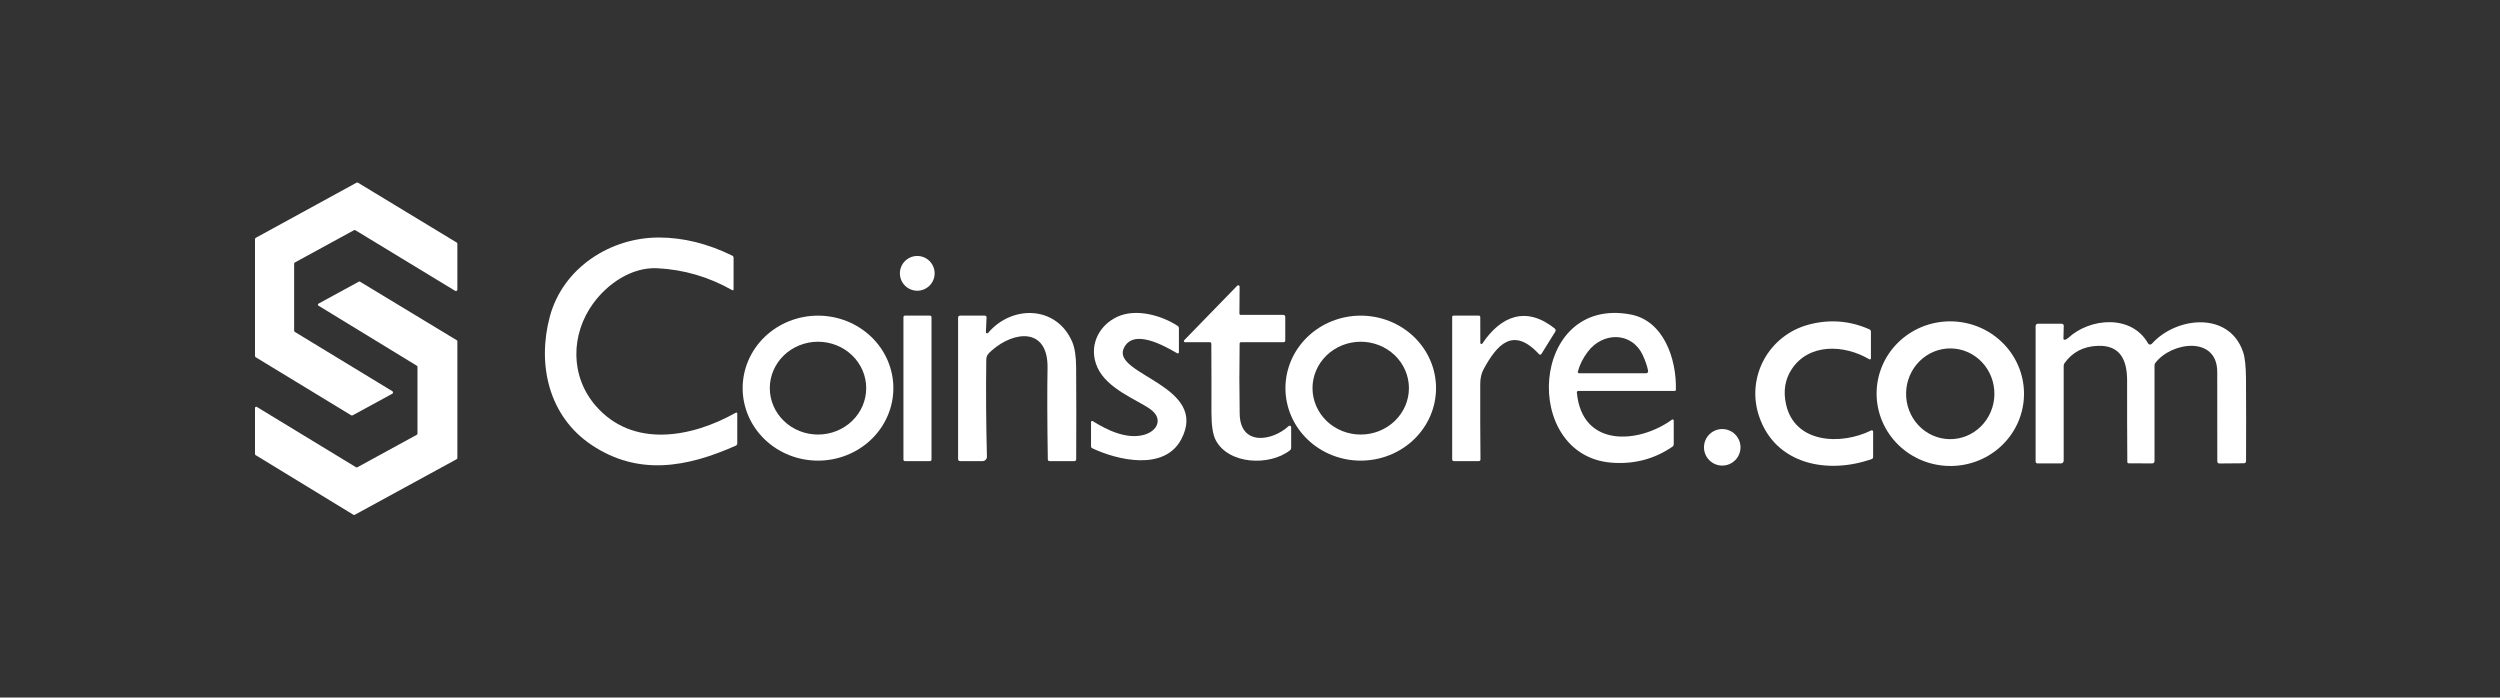 <svg width="1000" height="279" viewBox="0 0 1000 279" fill="none" xmlns="http://www.w3.org/2000/svg">
<rect x="0" y="0" width="1000" height="279" fill="#333333" stroke="none"/>
<path d="M141.586 92.085L117.964 104.977C117.872 105.026 117.795 105.099 117.741 105.188C117.686 105.278 117.658 105.38 117.657 105.485V132.273C117.657 132.373 117.684 132.472 117.733 132.559C117.783 132.646 117.855 132.718 117.941 132.77L156.947 156.485C157.035 156.538 157.106 156.613 157.155 156.703C157.204 156.792 157.229 156.893 157.227 156.995C157.224 157.096 157.195 157.196 157.142 157.283C157.089 157.37 157.013 157.441 156.924 157.49L141.042 166.14C140.952 166.187 140.851 166.21 140.75 166.206C140.648 166.201 140.549 166.171 140.463 166.116L102.284 142.896C102.197 142.845 102.126 142.773 102.076 142.686C102.027 142.599 102 142.5 102 142.4V95.642C101.999 95.538 102.027 95.437 102.078 95.347C102.13 95.258 102.205 95.184 102.295 95.133L142.614 73.072C142.703 73.023 142.803 72.998 142.905 73C143.007 73.002 143.106 73.031 143.193 73.084L182.66 97.001C182.747 97.052 182.818 97.124 182.868 97.211C182.917 97.298 182.944 97.397 182.944 97.497V115.848C182.944 115.95 182.916 116.05 182.865 116.138C182.813 116.227 182.74 116.3 182.651 116.35C182.562 116.4 182.462 116.426 182.359 116.425C182.257 116.424 182.157 116.396 182.07 116.344L142.165 92.097C142.078 92.044 141.979 92.015 141.877 92.013C141.775 92.011 141.675 92.036 141.586 92.085Z" fill="white"/>
<path d="M219.954 126.558C225.224 107.037 244.272 94.949 263.64 95.008C273.33 95.032 283.074 97.442 292.874 102.24C293.245 102.421 293.43 102.72 293.43 103.138V115.593C293.43 116.113 293.201 116.243 292.744 115.983C283.417 110.728 273.491 107.833 262.966 107.297C252.733 106.766 243.079 113.442 237.36 121.253C228.214 133.731 227.989 150.534 238.376 162.422C253.218 179.403 276.709 174.971 294.198 165.152C294.67 164.884 294.907 165.022 294.907 165.565V177.382C294.907 177.568 294.853 177.75 294.753 177.905C294.652 178.061 294.508 178.183 294.34 178.256C274.641 187.012 255.286 190.439 236.651 177.996C219.458 166.522 214.778 145.761 219.954 126.558Z" fill="white"/>
<path d="M366.906 116.287C370.743 116.287 373.854 113.176 373.854 109.339C373.854 105.501 370.743 102.391 366.906 102.391C363.068 102.391 359.958 105.501 359.958 109.339C359.958 113.176 363.068 116.287 366.906 116.287Z" fill="white"/>
<path d="M166.992 173.479V146.715C166.991 146.634 166.971 146.555 166.931 146.485C166.892 146.414 166.836 146.355 166.767 146.313L127.382 122.266C127.312 122.222 127.255 122.161 127.216 122.088C127.177 122.016 127.158 121.934 127.16 121.852C127.163 121.769 127.187 121.689 127.23 121.619C127.273 121.548 127.333 121.49 127.406 121.451L143.524 112.659C143.597 112.619 143.679 112.6 143.762 112.602C143.845 112.604 143.926 112.628 143.996 112.671L182.72 136.103C182.79 136.147 182.848 136.208 182.887 136.28C182.926 136.353 182.946 136.434 182.944 136.517V183.24C182.944 183.325 182.92 183.408 182.877 183.481C182.833 183.554 182.771 183.613 182.696 183.654L141.869 205.94C141.796 205.979 141.714 205.999 141.631 205.997C141.548 205.995 141.468 205.971 141.397 205.928L102.225 182.023C102.156 181.981 102.099 181.921 102.06 181.851C102.021 181.781 102 181.702 102 181.621V163.164C102 163.079 102.023 162.997 102.065 162.924C102.108 162.852 102.169 162.792 102.243 162.751C102.316 162.71 102.399 162.69 102.483 162.691C102.567 162.693 102.649 162.718 102.721 162.762L142.437 186.915C142.507 186.958 142.588 186.982 142.671 186.984C142.754 186.986 142.836 186.966 142.909 186.927L166.743 173.893C166.818 173.853 166.881 173.793 166.924 173.72C166.968 173.647 166.991 173.564 166.992 173.479Z" fill="white"/>
<path d="M496.369 125.959H513.326C513.532 125.959 513.731 126.04 513.877 126.184C514.023 126.328 514.106 126.524 514.106 126.727V136.122C514.106 136.634 513.846 136.89 513.326 136.89H496.428C496.05 136.89 495.857 137.083 495.849 137.469C495.707 146.883 495.715 156.23 495.872 165.51C496.085 178.579 508.977 176.464 515.464 170.425C515.55 170.348 515.657 170.298 515.77 170.28C515.884 170.261 516.001 170.276 516.107 170.322C516.213 170.368 516.303 170.443 516.367 170.539C516.431 170.635 516.467 170.747 516.469 170.863V179.134C516.469 179.325 516.427 179.513 516.345 179.683C516.263 179.853 516.144 180.001 515.996 180.115C507.784 186.555 491.276 185.799 486.242 175.967C485.123 173.777 484.568 170.083 484.576 164.883C484.599 155.745 484.584 146.607 484.528 137.469C484.528 137.393 484.513 137.317 484.484 137.247C484.455 137.177 484.413 137.113 484.359 137.059C484.305 137.006 484.241 136.963 484.171 136.934C484.101 136.905 484.025 136.89 483.949 136.89H474C473.91 136.889 473.822 136.863 473.746 136.813C473.671 136.763 473.612 136.692 473.577 136.609C473.542 136.526 473.532 136.434 473.548 136.346C473.565 136.257 473.606 136.175 473.669 136.11L494.903 114.273C494.978 114.192 495.075 114.137 495.182 114.114C495.288 114.091 495.4 114.101 495.502 114.143C495.604 114.185 495.692 114.257 495.754 114.35C495.815 114.442 495.849 114.551 495.849 114.663L495.766 125.357C495.758 125.758 495.959 125.959 496.369 125.959Z" fill="white"/>
<path d="M396.636 140.251C395.372 141.385 394.533 142.106 394.509 143.985C394.344 156.613 394.431 169.493 394.769 182.625C394.777 182.861 394.737 183.097 394.652 183.317C394.566 183.538 394.437 183.739 394.271 183.909C394.106 184.078 393.908 184.213 393.689 184.306C393.47 184.398 393.235 184.445 392.997 184.445H384.122C383.532 184.445 383.236 184.15 383.236 183.559V127.134C383.236 126.544 383.532 126.248 384.122 126.248H393.93C394.025 126.248 394.119 126.267 394.206 126.304C394.292 126.34 394.371 126.394 394.436 126.461C394.501 126.529 394.552 126.609 394.585 126.696C394.618 126.783 394.632 126.876 394.627 126.969L394.356 132.83C394.351 132.933 394.379 133.036 394.435 133.122C394.492 133.209 394.574 133.276 394.67 133.314C394.767 133.352 394.873 133.358 394.973 133.333C395.073 133.308 395.163 133.252 395.23 133.173C404.707 121.947 422.562 122.101 428.872 136.706C429.904 139.085 430.432 142.512 430.456 146.986C430.534 159.181 430.542 171.403 430.479 183.653C430.471 184.181 430.207 184.445 429.687 184.445H419.891C419.387 184.445 419.131 184.193 419.123 183.689C418.887 168.398 418.852 156.247 419.017 147.235C419.301 131.046 405.841 132.097 396.636 140.251Z" fill="white"/>
<path d="M438.987 147.026C435.289 138.861 439.117 130.305 446.975 126.689C454.361 123.298 464.487 126.063 471.034 130.341C471.388 130.577 471.566 130.904 471.566 131.321V140.728C471.566 141.374 471.286 141.539 470.727 141.224C465.882 138.435 453.179 131.085 449.469 139.404C444.789 149.897 483.961 154.34 472.452 175.811C465.657 188.479 447.011 184.083 436.919 179.309C436.58 179.151 436.411 178.883 436.411 178.505V168.828C436.412 168.748 436.434 168.67 436.474 168.601C436.515 168.533 436.573 168.477 436.643 168.438C436.713 168.4 436.792 168.38 436.871 168.382C436.951 168.384 437.029 168.407 437.096 168.449C442.863 172.077 450.768 175.882 457.717 173.897C463.022 172.384 465.374 167.41 460.115 163.664C454.881 159.918 442.875 155.593 438.987 147.026Z" fill="white"/>
<path d="M644.68 185.073C608.343 182.32 611.912 118.38 652.124 125.765C665.489 128.211 670.641 143.573 670.357 155.827C670.349 156.197 670.16 156.382 669.79 156.382H631.374C630.917 156.382 630.708 156.611 630.748 157.068C632.816 179.153 655.433 177.558 668.797 167.856C668.862 167.809 668.939 167.781 669.019 167.775C669.099 167.769 669.18 167.786 669.252 167.824C669.324 167.862 669.385 167.919 669.427 167.989C669.47 168.06 669.493 168.14 669.495 168.222V177.629C669.495 178.085 669.306 178.444 668.927 178.704C661.743 183.627 653.66 185.751 644.68 185.073ZM635.155 140.654C633.202 143.222 631.862 145.889 631.138 148.654C631.118 148.731 631.116 148.812 631.132 148.89C631.148 148.968 631.182 149.042 631.232 149.104C631.281 149.167 631.344 149.218 631.415 149.253C631.487 149.287 631.566 149.305 631.646 149.304L658.281 149.316C659.053 149.316 659.364 148.938 659.214 148.181C658.828 146.299 658.127 144.266 657.111 142.084C652.644 132.548 641.123 132.784 635.155 140.654Z" fill="white"/>
<path d="M357.346 155.203C357.353 159.011 356.579 162.784 355.071 166.304C353.562 169.825 351.347 173.026 348.553 175.723C345.758 178.421 342.439 180.563 338.784 182.027C335.129 183.49 331.211 184.247 327.252 184.254C323.294 184.261 319.372 183.518 315.713 182.067C312.053 180.616 308.726 178.486 305.922 175.798C303.118 173.11 300.892 169.917 299.371 166.402C297.85 162.886 297.064 159.117 297.057 155.308C297.051 151.5 297.824 147.728 299.333 144.207C300.841 140.687 303.056 137.486 305.851 134.788C308.645 132.091 311.964 129.949 315.619 128.485C319.274 127.022 323.192 126.265 327.151 126.258C331.11 126.251 335.031 126.994 338.691 128.445C342.35 129.896 345.677 132.026 348.481 134.714C351.285 137.402 353.511 140.595 355.032 144.11C356.553 147.626 357.339 151.395 357.346 155.203ZM346.486 155.222C346.482 152.784 345.979 150.371 345.006 148.121C344.033 145.87 342.609 143.826 340.815 142.105C339.021 140.385 336.893 139.021 334.552 138.092C332.21 137.163 329.702 136.688 327.169 136.692C324.637 136.696 322.13 137.181 319.792 138.118C317.454 139.055 315.33 140.426 313.542 142.153C311.755 143.88 310.338 145.929 309.372 148.183C308.407 150.437 307.913 152.852 307.917 155.29C307.921 157.727 308.424 160.141 309.397 162.391C310.37 164.642 311.794 166.686 313.588 168.406C315.382 170.127 317.51 171.491 319.852 172.42C322.193 173.349 324.702 173.824 327.234 173.82C329.767 173.815 332.273 173.331 334.612 172.394C336.95 171.457 339.073 170.086 340.861 168.359C342.649 166.632 344.066 164.583 345.031 162.329C345.996 160.075 346.491 157.66 346.486 155.222Z" fill="white"/>
<path d="M371.987 126.242H361.99C361.65 126.242 361.375 126.517 361.375 126.857V183.837C361.375 184.176 361.65 184.451 361.99 184.451H371.987C372.326 184.451 372.601 184.176 372.601 183.837V126.857C372.601 126.517 372.326 126.242 371.987 126.242Z" fill="white"/>
<path d="M574.418 155.203C574.424 159.011 573.652 162.784 572.144 166.304C570.637 169.825 568.424 173.026 565.631 175.723C562.839 178.421 559.522 180.563 555.87 182.027C552.219 183.49 548.303 184.247 544.348 184.254C540.392 184.261 536.474 183.518 532.817 182.067C529.16 180.616 525.836 178.486 523.034 175.798C520.233 173.11 518.008 169.917 516.489 166.402C514.969 162.886 514.183 159.117 514.176 155.308C514.17 151.5 514.942 147.728 516.45 144.207C517.957 140.687 520.17 137.486 522.963 134.788C525.755 132.091 529.072 129.949 532.724 128.485C536.376 127.022 540.291 126.265 544.246 126.258C548.202 126.251 552.12 126.994 555.777 128.445C559.434 129.896 562.758 132.026 565.56 134.714C568.361 137.402 570.586 140.595 572.106 144.11C573.625 147.626 574.411 151.395 574.418 155.203ZM563.57 155.155C563.557 152.717 563.046 150.306 562.065 148.059C561.084 145.811 559.652 143.772 557.853 142.058C556.053 140.344 553.92 138.987 551.575 138.067C549.231 137.146 546.72 136.679 544.188 136.692C541.656 136.705 539.15 137.199 536.816 138.144C534.481 139.089 532.362 140.468 530.58 142.201C528.799 143.934 527.389 145.988 526.431 148.245C525.474 150.503 524.988 152.919 525.001 155.357C525.014 157.795 525.525 160.206 526.506 162.453C527.487 164.7 528.918 166.739 530.718 168.454C532.518 170.168 534.651 171.525 536.995 172.445C539.34 173.366 541.85 173.833 544.383 173.82C546.915 173.806 549.42 173.313 551.755 172.368C554.09 171.423 556.209 170.044 557.99 168.311C559.772 166.578 561.182 164.524 562.139 162.267C563.096 160.009 563.583 157.593 563.57 155.155Z" fill="white"/>
<path d="M592.131 137.169C592.129 137.264 592.158 137.357 592.213 137.434C592.269 137.511 592.348 137.568 592.439 137.596C592.53 137.624 592.627 137.622 592.717 137.589C592.806 137.557 592.883 137.496 592.934 137.417C600.332 126.427 610.423 122.232 621.909 131.414C622.085 131.555 622.204 131.756 622.243 131.98C622.282 132.203 622.239 132.435 622.122 132.631L616.579 141.564C616.531 141.645 616.463 141.713 616.383 141.763C616.303 141.813 616.212 141.844 616.117 141.853C616.022 141.863 615.926 141.85 615.836 141.816C615.746 141.782 615.665 141.729 615.599 141.659C605.306 130.48 598.819 137.759 593.443 147.685C592.552 149.332 592.103 151.293 592.095 153.57C592.064 163.614 592.095 173.662 592.19 183.714C592.19 184.203 591.95 184.447 591.469 184.447H581.614C581.118 184.447 580.87 184.199 580.87 183.703V126.841C580.87 126.447 581.067 126.25 581.46 126.25H591.516C591.91 126.25 592.107 126.451 592.107 126.853L592.131 137.169Z" fill="white"/>
<path d="M703.597 166.405C698.41 150.89 707.367 134.098 723.567 129.821C731.878 127.631 739.933 128.265 747.732 131.723C748.158 131.912 748.37 132.235 748.37 132.692V143.351C748.371 143.425 748.352 143.499 748.314 143.563C748.276 143.628 748.222 143.681 748.156 143.718C748.09 143.755 748.015 143.775 747.939 143.774C747.862 143.774 747.787 143.754 747.72 143.717C737.712 137.773 723.555 137.218 716.678 147.687C714 151.76 713.243 156.436 714.409 161.714C717.86 177.347 736.282 178.198 748.489 172.171C748.57 172.131 748.661 172.112 748.752 172.117C748.843 172.121 748.931 172.149 749.009 172.198C749.086 172.247 749.149 172.314 749.193 172.395C749.236 172.475 749.258 172.565 749.257 172.656L749.245 182.842C749.245 183.228 749.064 183.484 748.701 183.61C731.295 189.79 710.144 185.985 703.597 166.405Z" fill="white"/>
<path d="M809.581 158.65C809.273 166.316 805.874 173.543 800.132 178.742C794.389 183.941 786.774 186.685 778.961 186.371C775.093 186.216 771.292 185.314 767.776 183.718C764.26 182.122 761.098 179.862 758.471 177.069C755.843 174.275 753.801 171.001 752.461 167.435C751.122 163.869 750.511 160.08 750.663 156.284C750.971 148.618 754.37 141.391 760.112 136.192C765.855 130.994 773.47 128.25 781.283 128.563C785.151 128.719 788.952 129.62 792.468 131.216C795.984 132.812 799.146 135.072 801.773 137.866C804.401 140.66 806.443 143.933 807.783 147.499C809.122 151.066 809.733 154.855 809.581 158.65ZM779.75 175.661C782.069 175.706 784.375 175.281 786.536 174.41C788.696 173.539 790.669 172.24 792.341 170.586C794.014 168.933 795.353 166.957 796.283 164.772C797.213 162.588 797.715 160.237 797.761 157.854C797.853 153.041 796.081 148.389 792.834 144.922C789.587 141.456 785.131 139.457 780.447 139.367C778.127 139.323 775.822 139.748 773.661 140.619C771.501 141.49 769.528 142.789 767.855 144.443C766.183 146.096 764.844 148.072 763.914 150.257C762.984 152.441 762.482 154.792 762.436 157.175C762.343 161.988 764.116 166.64 767.363 170.106C770.61 173.573 775.066 175.572 779.75 175.661Z" fill="white"/>
<path d="M825.38 135.501C825.379 135.561 825.391 135.62 825.416 135.674C825.44 135.729 825.476 135.777 825.521 135.816C825.566 135.856 825.619 135.885 825.676 135.902C825.733 135.919 825.793 135.923 825.852 135.915C826.364 135.836 826.845 135.588 827.294 135.17C836.003 127.088 852.688 125.729 859.211 137.344C859.282 137.475 859.384 137.587 859.508 137.67C859.631 137.754 859.773 137.806 859.921 137.824C860.069 137.841 860.219 137.823 860.359 137.77C860.498 137.718 860.623 137.632 860.723 137.522C870.496 126.615 891.718 124.382 897.26 140.878C897.985 143.044 898.363 146.581 898.395 151.489C898.466 162.541 898.473 173.539 898.418 184.481C898.418 184.698 898.333 184.907 898.18 185.062C898.028 185.217 897.82 185.305 897.603 185.308L887.736 185.391C887.629 185.392 887.522 185.372 887.422 185.332C887.322 185.292 887.232 185.232 887.156 185.156C887.08 185.08 887.02 184.989 886.98 184.889C886.939 184.79 886.919 184.683 886.921 184.576C886.936 172.735 886.929 160.785 886.897 148.724C886.85 134.237 868.558 136.671 862.106 145.214C861.909 145.474 861.81 145.774 861.81 146.112V184.351C861.81 185.028 861.472 185.367 860.794 185.367L851.506 185.32C851.12 185.312 850.927 185.119 850.927 184.741C850.848 173.87 850.821 163.042 850.844 152.257C850.856 144.281 848.292 137.959 839.04 138.337C833.344 138.565 828.936 140.87 825.817 145.25C825.594 145.565 825.474 145.94 825.474 146.325V184.316C825.474 184.594 825.363 184.862 825.166 185.059C824.969 185.256 824.701 185.367 824.422 185.367H815.005C814.804 185.367 814.612 185.288 814.47 185.146C814.328 185.004 814.248 184.812 814.248 184.611V130.384C814.248 130.149 814.342 129.924 814.508 129.758C814.674 129.591 814.899 129.498 815.135 129.498H824.718C824.822 129.498 824.926 129.519 825.022 129.56C825.118 129.6 825.205 129.66 825.278 129.735C825.351 129.81 825.408 129.899 825.445 129.996C825.483 130.093 825.501 130.197 825.498 130.302L825.38 135.501Z" fill="white"/>
<path d="M688.897 186.23C692.931 186.23 696.2 182.961 696.2 178.928C696.2 174.895 692.931 171.625 688.897 171.625C684.864 171.625 681.595 174.895 681.595 178.928C681.595 182.961 684.864 186.23 688.897 186.23Z" fill="white"/>
</svg>
